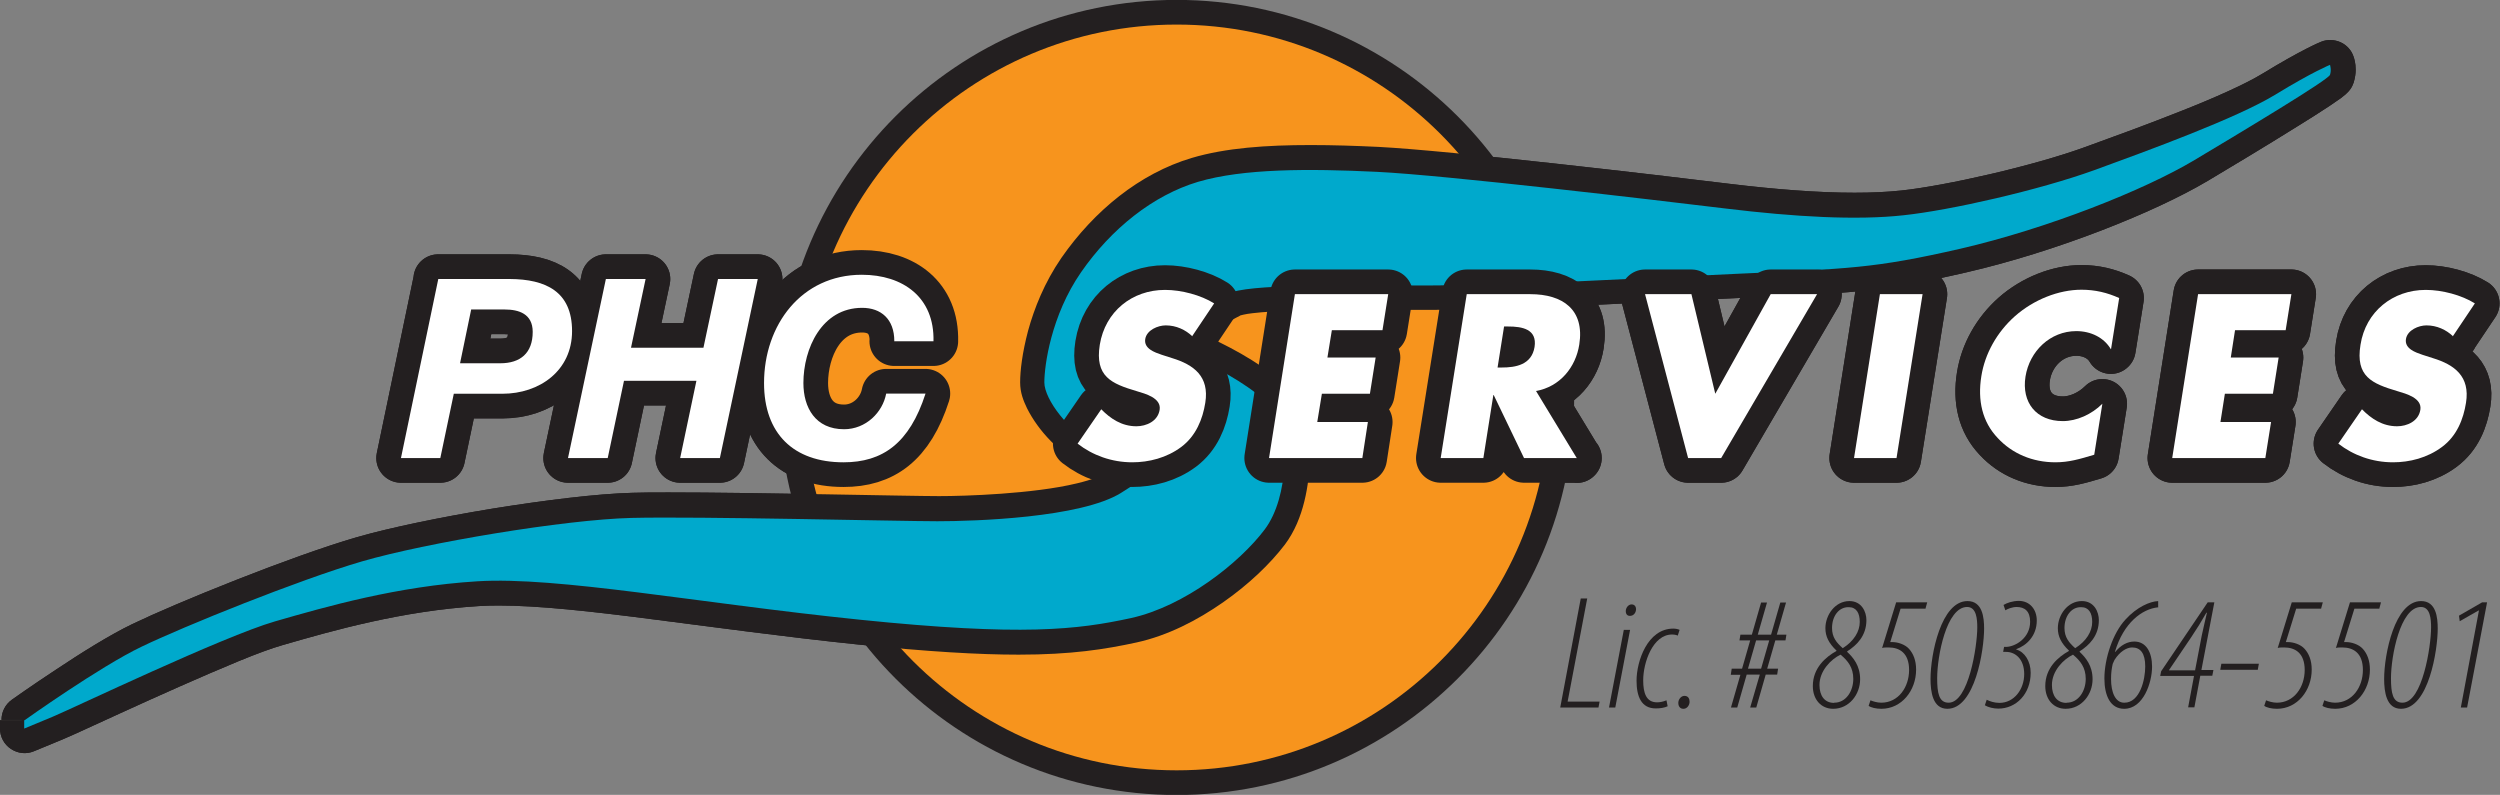 <svg xmlns="http://www.w3.org/2000/svg" id="Layer_1" viewBox="0 0 135.3 43.02"><rect x="0" y="0" width="135.3" height="43.02" fill="#808080" stroke="none"/><defs><style>      .st0 {        fill: #231f20;      }      .st1 {        fill: none;        stroke: #231f20;        stroke-linecap: round;        stroke-linejoin: round;        stroke-width: 2.67px;      }      .st2 {        fill: #fff;      }      .st3 {        fill: #00a9cc;      }      .st4 {        fill: #f7941d;      }    </style></defs><path class="st2" d="M83.86,21.51c0-11.14-9.03-20.18-20.18-20.18s-20.18,9.03-20.18,20.18,9.04,20.18,20.18,20.18,20.18-9.03,20.18-20.18Z"></path><path class="st1" d="M83.86,21.51c0-11.14-9.03-20.18-20.18-20.18s-20.18,9.03-20.18,20.18,9.04,20.18,20.18,20.18,20.18-9.03,20.18-20.18Z"></path><path class="st2" d="M1.33,38.98s4.07-2.9,6.33-3.98c2.26-1.09,8.51-3.62,11.94-4.62,3.44-1,10.95-2.26,14.57-2.35,3.62-.09,14.57.18,16.56.18s7.78-.18,9.95-1.54q2.17-1.36,1.99-1.72c-.18-.36-1.9-.27-3.35-.9-1.45-.63-2.8-2.44-2.8-3.35s.36-3.62,1.99-5.97c1.63-2.35,3.89-4.16,6.33-4.89,2.44-.72,5.97-.72,9.68-.54,3.71.18,15.2,1.54,18.91,1.99,3.71.45,7.06.64,9.59.36,2.54-.27,7.33-1.36,10.32-2.44,2.99-1.09,7.69-2.81,9.77-4.07,2.08-1.27,2.99-1.63,2.99-1.63,0,0,.09.27,0,.54-.09.27-4.62,2.99-7.33,4.61-2.72,1.63-7.96,3.71-12.67,4.8-4.71,1.08-6.06,1.08-12.13,1.36-6.06.27-11.85.63-16.65.63s-9.86-.09-10.86.45c-1,.54-1.99.9-1.99,1.81s-.54,1.27.9,1.99c1.45.72,3.08,1.72,3.71,2.71.63,1,.72,4.44-.63,6.24-1.36,1.81-4.34,4.16-7.24,4.8-2.9.63-5.88.99-14.66.09-8.78-.9-16.38-2.35-20.72-2.08-4.34.27-8.14,1.36-10.95,2.17-2.8.81-10.95,4.71-12.03,5.16-1.09.45-1.54.64-1.54.64v-.45"></path><path class="st0" d="M1.33,38.98l.77,1.09s.06-.04.17-.12c.4-.28,1.43-1,2.6-1.76,1.16-.76,2.49-1.56,3.37-1.98h0c2.15-1.04,8.44-3.59,11.74-4.54,1.62-.47,4.34-1.04,7.06-1.48,2.72-.45,5.48-.78,7.17-.82.49-.01,1.15-.02,1.9-.02,2.29,0,5.51.05,8.38.1,2.87.05,5.36.1,6.25.1,1.03,0,3.01-.05,5.05-.27,1.02-.11,2.06-.27,3.01-.49.96-.23,1.83-.51,2.59-.98.85-.53,1.36-.85,1.73-1.11.19-.14.35-.26.54-.46.09-.1.19-.24.28-.43.09-.18.14-.42.14-.64,0-.25-.06-.45-.11-.57-.05-.12-.08-.19-.1-.23h0c-.11-.23-.25-.38-.38-.49-.25-.2-.44-.27-.6-.33-.29-.1-.52-.14-.77-.18-.37-.06-.76-.12-1.15-.2-.39-.08-.77-.19-1.1-.33h0c-.44-.18-1.04-.67-1.44-1.19-.21-.25-.37-.51-.46-.71-.05-.1-.08-.18-.09-.23v-.04s-.22.03-.22.03h.21v-.03s-.21.03-.21.03h.21c0-.29.07-1.13.34-2.09.26-.97.71-2.1,1.42-3.12,1.48-2.15,3.54-3.76,5.62-4.37,1.41-.42,3.42-.59,5.68-.59,1.13,0,2.33.04,3.55.1,1.78.09,5.59.47,9.38.89,3.79.42,7.59.87,9.44,1.1,2.56.31,4.95.5,7.08.5,1,0,1.95-.04,2.82-.14h0c2.71-.3,7.49-1.38,10.63-2.52,1.5-.54,3.43-1.25,5.27-1.98,1.84-.74,3.56-1.49,4.75-2.2,1.02-.62,1.73-1.01,2.19-1.24.23-.12.39-.19.49-.24l.1-.05h.02s-.16-.4-.16-.4l.16.39h0s-.16-.39-.16-.39l.16.39-.5-1.24-1.27.42.41-.14h-.44l.03.14.41-.14h-.44.5l-.47-.16-.03.16h.5l-.47-.16,1.27.42-1.26-.43,1.16.4-.93-.81c-.04.06-.12.12-.23.41l1.16.4-.93-.81.61.53-.54-.6-.07.07.61.53-.54-.6.08.09-.08-.09h0s.08.09.08.09l-.08-.09s-.13.1-.3.22c-.58.4-1.74,1.13-3,1.9-1.27.78-2.66,1.61-3.76,2.27-1.25.75-3.2,1.66-5.38,2.5-2.19.84-4.63,1.62-6.9,2.14-2.33.54-3.77.79-5.39.96-1.62.16-3.46.23-6.5.37-6.08.27-11.86.63-16.59.63-1.21,0-2.44,0-3.62,0-1.75,0-3.38.01-4.71.08-.66.03-1.25.08-1.76.15-.25.04-.49.08-.71.13-.23.06-.44.12-.7.26h0c-.44.25-.97.47-1.51.86-.27.2-.55.45-.79.81-.23.36-.39.84-.38,1.31,0,.08,0,.16-.03.3-.02.14-.06.33-.07.63,0,.2.03.45.12.7.13.38.39.71.67.94.28.24.58.42.95.61.68.34,1.41.75,2,1.16.59.4,1.04.84,1.18,1.08h0s0,0,0,0c.02.03.1.24.15.53.05.29.09.66.09,1.06,0,.57-.07,1.19-.21,1.76-.14.56-.36,1.05-.6,1.38h0c-.56.76-1.57,1.73-2.74,2.55-1.17.82-2.51,1.49-3.72,1.75-1.6.35-3.13.6-5.81.6-2.02,0-4.68-.15-8.43-.54-3.99-.41-7.75-.94-11.09-1.36-3.34-.43-6.25-.76-8.61-.76-.43,0-.84.01-1.24.04-4.51.28-8.42,1.41-11.24,2.22h0c-.8.23-1.85.64-3.05,1.13-1.79.74-3.88,1.68-5.62,2.47-.87.4-1.66.76-2.27,1.04-.61.28-1.07.49-1.23.55h0c-.54.23-.92.38-1.17.49-.25.1-.35.14-.35.14l.5,1.24h1.33v-.45h-1.33l.77,1.09-.77-1.09H0v.45c0,.44.22.86.59,1.1.37.25.83.3,1.24.13,0,0,.46-.19,1.55-.64h0c.17-.07.42-.18.75-.33,1.17-.53,3.38-1.56,5.6-2.54,1.11-.49,2.22-.97,3.19-1.37.97-.4,1.82-.71,2.35-.86h0c2.79-.81,6.49-1.86,10.66-2.12.33-.02.69-.03,1.07-.03,2.11,0,4.96.31,8.27.74,3.32.42,7.11.95,11.16,1.37,3.8.39,6.55.55,8.7.55,2.85,0,4.68-.29,6.38-.66,1.69-.37,3.29-1.2,4.68-2.17,1.39-.97,2.55-2.08,3.35-3.13h0c.53-.71.85-1.52,1.05-2.33.2-.81.29-1.64.29-2.4,0-.58-.05-1.13-.14-1.63-.1-.5-.23-.95-.51-1.4h0c-.49-.76-1.17-1.31-1.91-1.84-.74-.52-1.56-.97-2.33-1.35-.17-.08-.28-.15-.35-.2l-.07-.05-.33.34.43-.18c-.04-.1-.1-.16-.1-.16l-.33.34.43-.18-.55.23h.6s0-.13-.05-.23l-.55.23h.6-.12.12s0,0,0,0h-.12.12s.09-.4.1-.94h-.24l.2.13.04-.13h-.24l.2.13h0s.17-.15.41-.28c.24-.14.56-.29.93-.49h0s-.18-.34-.18-.34l.15.35.03-.02-.18-.34.15.35-.02-.05.02.05h0s-.02-.05-.02-.05l.02.05s.31-.09.7-.13c1.21-.15,3.46-.18,5.93-.18,1.17,0,2.41,0,3.62,0,4.86,0,10.66-.37,16.71-.64,3.03-.14,4.9-.2,6.65-.38,1.75-.18,3.34-.46,5.72-1.01,2.43-.56,4.97-1.37,7.26-2.25,2.29-.88,4.33-1.83,5.8-2.7,1.36-.81,3.17-1.9,4.66-2.83.75-.46,1.41-.88,1.91-1.21.25-.17.46-.31.64-.44l.26-.21.16-.16c.06-.08.16-.16.27-.47h0c.08-.27.11-.5.11-.69,0-.38-.08-.61-.11-.7-.11-.35-.37-.64-.7-.79-.33-.15-.72-.17-1.06-.03-.08.03-1.05.43-3.18,1.73-.9.55-2.57,1.3-4.35,2-1.78.71-3.7,1.41-5.19,1.95-2.83,1.04-7.64,2.12-10,2.37h0c-.75.08-1.6.12-2.53.12-1.97,0-4.27-.18-6.75-.48-1.86-.23-5.66-.68-9.47-1.1-3.82-.42-7.61-.8-9.54-.9-1.25-.06-2.49-.1-3.68-.1-2.39,0-4.59.15-6.44.7-2.81.84-5.27,2.85-7.05,5.41-.92,1.34-1.47,2.74-1.8,3.94-.32,1.21-.43,2.18-.43,2.79,0,.56.17.98.37,1.4.31.62.75,1.23,1.29,1.78.54.55,1.18,1.05,1.94,1.39h0c.92.4,1.82.54,2.47.65.32.05.58.09.69.12h.04s.19-.55.19-.55l-.31.5c.09.06.13.06.13.06l.19-.56-.31.5.59-.93-.97.49c.13.26.3.38.39.44l.59-.93-.97.49h0s.02.02.02.02l.66-.31-.7.21.04.1.66-.31-.7.21,1.04-.32h-1.08c0,.14.03.25.05.32l1.04-.32h-1.08,1.13l-1.02-.47c-.06.12-.1.31-.1.47h1.13l-1.02-.47.87.4-.74-.62s-.08.11-.13.22l.87.4-.74-.62.36.3-.31-.35-.04.05.36.3-.31-.35s-.16.13-.45.31c-.29.19-.7.45-1.27.8-.33.21-.99.46-1.79.65-1.2.29-2.72.46-4.1.56-1.38.1-2.64.13-3.36.13-.82,0-3.34-.05-6.2-.1-2.87-.05-6.1-.1-8.42-.1-.77,0-1.44,0-1.97.02-1.93.05-4.73.4-7.54.85-2.8.46-5.56,1.03-7.37,1.55-3.58,1.04-9.78,3.56-12.15,4.7h0c-1.25.6-2.85,1.61-4.17,2.49-1.32.87-2.35,1.6-2.36,1.61-.35.25-.56.65-.56,1.09h1.33"></path><path class="st2" d="M23.71,15.1h3.88c1.95.01,3.37.68,3.37,2.82s-1.76,3.39-3.77,3.39h-2.63l-.73,3.48h-2.13l2.02-9.69ZM24.91,19.66h2.17c1.07,0,1.75-.54,1.75-1.7,0-.98-.76-1.21-1.51-1.21h-1.82l-.6,2.9Z"></path><path class="st1" d="M23.71,15.1h3.88c1.95.01,3.37.68,3.37,2.82s-1.76,3.39-3.77,3.39h-2.63l-.73,3.48h-2.13l2.02-9.69ZM24.91,19.66h2.17c1.07,0,1.75-.54,1.75-1.7,0-.98-.76-1.21-1.51-1.21h-1.82l-.6,2.9Z"></path><polygon class="st2" points="32.79 15.1 34.94 15.1 34.15 18.82 38.07 18.82 38.86 15.1 41.01 15.1 38.96 24.79 36.81 24.79 37.69 20.61 33.77 20.61 32.89 24.79 30.74 24.79 32.79 15.1"></polygon><polygon class="st1" points="32.79 15.1 34.94 15.1 34.15 18.82 38.07 18.82 38.86 15.1 41.01 15.1 38.96 24.79 36.81 24.79 37.69 20.61 33.77 20.61 32.89 24.79 30.74 24.79 32.79 15.1"></polygon><path class="st2" d="M48.4,18.46c0-1.19-.72-1.8-1.74-1.8-2.19,0-3.18,2.21-3.18,4.07,0,1.33.65,2.5,2.2,2.5,1.18,0,2.09-.91,2.28-1.93h2.13c-.87,2.7-2.33,3.72-4.44,3.72-2.71,0-4.3-1.56-4.3-4.29,0-3.14,2.02-5.86,5.29-5.86,2.24,0,3.94,1.23,3.88,3.6h-2.13Z"></path><path class="st1" d="M48.4,18.46c0-1.19-.72-1.8-1.74-1.8-2.19,0-3.18,2.21-3.18,4.07,0,1.33.65,2.5,2.2,2.5,1.18,0,2.09-.91,2.28-1.93h2.13c-.87,2.7-2.33,3.72-4.44,3.72-2.71,0-4.3-1.56-4.3-4.29,0-3.14,2.02-5.86,5.29-5.86,2.24,0,3.94,1.23,3.88,3.6h-2.13Z"></path><path class="st2" d="M64.53,18.2c-.37-.35-.87-.59-1.44-.59-.42,0-1.03.25-1.11.74-.08.52.51.72.89.85l.56.18c1.18.36,2.03.99,1.8,2.42-.14.88-.5,1.79-1.3,2.39-.79.59-1.75.83-2.65.83-1.12,0-2.15-.38-2.96-1.01l1.28-1.86c.5.51,1.11.92,1.9.92.54,0,1.16-.27,1.26-.89.1-.64-.77-.87-1.24-1.01-1.38-.41-2.27-.79-2-2.51.29-1.8,1.75-2.97,3.53-2.97.89,0,1.94.28,2.66.73l-1.2,1.79Z"></path><path class="st1" d="M64.53,18.2c-.37-.35-.87-.59-1.44-.59-.42,0-1.03.25-1.11.74-.08.52.51.72.89.85l.56.18c1.18.36,2.03.99,1.8,2.42-.14.88-.5,1.79-1.3,2.39-.79.59-1.75.83-2.65.83-1.12,0-2.15-.38-2.96-1.01l1.28-1.86c.5.51,1.11.92,1.9.92.54,0,1.16-.27,1.26-.89.1-.64-.77-.87-1.24-1.01-1.38-.41-2.27-.79-2-2.51.29-1.8,1.75-2.97,3.53-2.97.89,0,1.94.28,2.66.73l-1.2,1.79Z"></path><polygon class="st2" points="72.08 17.87 71.84 19.35 74.45 19.35 74.14 21.31 71.54 21.31 71.29 22.84 74.03 22.84 73.73 24.79 68.68 24.79 70.08 15.92 75.13 15.92 74.82 17.87 72.08 17.87"></polygon><polygon class="st1" points="72.08 17.87 71.84 19.35 74.45 19.35 74.14 21.31 71.54 21.31 71.29 22.84 74.03 22.84 73.73 24.79 68.68 24.79 70.08 15.92 75.13 15.92 74.82 17.87 72.08 17.87"></polygon><path class="st2" d="M85.35,24.79h-2.87l-1.64-3.41h-.02l-.54,3.41h-2.31l1.41-8.87h3.44c1.76,0,2.95.84,2.65,2.73-.19,1.22-1.04,2.28-2.34,2.51l2.21,3.64ZM81.05,19.89h.22c.75,0,1.62-.14,1.78-1.11.15-.97-.67-1.11-1.43-1.11h-.22l-.35,2.21Z"></path><path class="st1" d="M85.35,24.79h-2.87l-1.64-3.41h-.02l-.54,3.41h-2.31l1.41-8.87h3.44c1.76,0,2.95.84,2.65,2.73-.19,1.22-1.04,2.28-2.34,2.51l2.21,3.64ZM81.05,19.89h.22c.75,0,1.62-.14,1.78-1.11.15-.97-.67-1.11-1.43-1.11h-.22l-.35,2.21Z"></path><polygon class="st2" points="92.83 21.31 95.83 15.92 98.34 15.92 93.15 24.79 91.36 24.79 89.03 15.92 91.54 15.92 92.83 21.31"></polygon><polygon class="st1" points="92.83 21.31 95.83 15.92 98.34 15.92 93.15 24.79 91.36 24.79 89.03 15.92 91.54 15.92 92.83 21.31"></polygon><polygon class="st2" points="102.64 24.79 100.34 24.79 101.74 15.92 104.05 15.92 102.64 24.79"></polygon><polygon class="st1" points="102.64 24.79 100.34 24.79 101.74 15.92 104.05 15.92 102.64 24.79"></polygon><path class="st2" d="M114.24,18.9c-.37-.63-1.08-.98-1.87-.98-1.41,0-2.53,1.08-2.75,2.46-.22,1.4.58,2.41,2.02,2.41.75,0,1.56-.36,2.14-.94l-.44,2.76c-.8.24-1.38.41-2.1.41-1.24,0-2.34-.47-3.12-1.31-.84-.88-1.1-2.04-.89-3.35.19-1.21.84-2.38,1.82-3.25,1.01-.89,2.36-1.43,3.6-1.43.74,0,1.4.16,2.04.45l-.44,2.76Z"></path><path class="st1" d="M114.24,18.9c-.37-.63-1.08-.98-1.87-.98-1.41,0-2.53,1.08-2.75,2.46-.22,1.4.58,2.41,2.02,2.41.75,0,1.56-.36,2.14-.94l-.44,2.76c-.8.24-1.38.41-2.1.41-1.24,0-2.34-.47-3.12-1.31-.84-.88-1.1-2.04-.89-3.35.19-1.21.84-2.38,1.82-3.25,1.01-.89,2.36-1.43,3.6-1.43.74,0,1.4.16,2.04.45l-.44,2.76Z"></path><polygon class="st2" points="120.96 17.87 120.73 19.35 123.32 19.35 123.01 21.31 120.41 21.31 120.17 22.84 122.91 22.84 122.6 24.79 117.56 24.79 118.96 15.92 124.01 15.92 123.7 17.87 120.96 17.87"></polygon><polygon class="st1" points="120.96 17.87 120.73 19.35 123.32 19.35 123.01 21.31 120.41 21.31 120.17 22.84 122.91 22.84 122.6 24.79 117.56 24.79 118.96 15.92 124.01 15.92 123.7 17.87 120.96 17.87"></polygon><path class="st2" d="M132.76,18.2c-.37-.35-.87-.59-1.44-.59-.42,0-1.03.25-1.11.74-.08.52.51.72.89.85l.56.18c1.18.36,2.03.99,1.8,2.42-.14.88-.49,1.79-1.3,2.39-.79.59-1.75.83-2.65.83-1.12,0-2.15-.38-2.96-1.01l1.28-1.86c.5.51,1.11.92,1.9.92.54,0,1.16-.27,1.26-.89.1-.64-.77-.87-1.24-1.01-1.38-.41-2.28-.79-2-2.51.28-1.8,1.75-2.97,3.53-2.97.89,0,1.94.28,2.66.73l-1.2,1.79Z"></path><path class="st1" d="M132.76,18.2c-.37-.35-.87-.59-1.44-.59-.42,0-1.03.25-1.11.74-.08.52.51.72.89.85l.56.18c1.18.36,2.03.99,1.8,2.42-.14.88-.49,1.79-1.3,2.39-.79.59-1.75.83-2.65.83-1.12,0-2.15-.38-2.96-1.01l1.28-1.86c.5.51,1.11.92,1.9.92.54,0,1.16-.27,1.26-.89.1-.64-.77-.87-1.24-1.01-1.38-.41-2.28-.79-2-2.51.28-1.8,1.75-2.97,3.53-2.97.89,0,1.94.28,2.66.73l-1.2,1.79Z"></path><path class="st4" d="M83.86,21.51c0-11.14-9.03-20.18-20.18-20.18s-20.18,9.03-20.18,20.18,9.04,20.18,20.18,20.18,20.18-9.03,20.18-20.18Z"></path><path class="st3" d="M1.33,38.98s4.07-2.9,6.33-3.98c2.26-1.09,8.51-3.62,11.94-4.62,3.44-1,10.95-2.26,14.57-2.35,3.62-.09,14.57.18,16.56.18s7.78-.18,9.95-1.54q2.17-1.36,1.99-1.72c-.18-.36-1.9-.27-3.35-.9-1.45-.63-2.8-2.44-2.8-3.35s.36-3.62,1.99-5.97c1.63-2.35,3.89-4.16,6.33-4.89,2.44-.72,5.97-.72,9.68-.54,3.71.18,15.2,1.54,18.91,1.99,3.71.45,7.06.64,9.59.36,2.54-.27,7.33-1.36,10.32-2.44,2.99-1.09,7.69-2.81,9.77-4.07,2.08-1.27,2.99-1.63,2.99-1.63,0,0,.09.27,0,.54-.09.27-4.62,2.99-7.33,4.61-2.72,1.63-7.96,3.71-12.67,4.8-4.71,1.08-6.06,1.08-12.13,1.36-6.06.27-11.85.63-16.65.63s-9.86-.09-10.86.45c-1,.54-1.99.9-1.99,1.81s-.54,1.27.9,1.99c1.45.72,3.08,1.72,3.71,2.71.63,1,.72,4.44-.63,6.24-1.36,1.81-4.34,4.16-7.24,4.8-2.9.63-5.88.99-14.66.09-8.78-.9-16.38-2.35-20.72-2.08-4.34.27-8.14,1.36-10.95,2.17-2.8.81-10.95,4.71-12.03,5.16-1.09.45-1.54.64-1.54.64v-.45"></path><path class="st0" d="M1.33,38.98l.77,1.09s.06-.04.17-.12c.4-.28,1.43-1,2.6-1.76,1.16-.76,2.49-1.56,3.37-1.98h0c2.15-1.04,8.44-3.59,11.74-4.54,1.62-.47,4.34-1.04,7.06-1.48,2.72-.45,5.48-.78,7.17-.82.49-.01,1.15-.02,1.9-.02,2.29,0,5.51.05,8.38.1,2.87.05,5.36.1,6.25.1,1.03,0,3.01-.05,5.05-.27,1.02-.11,2.06-.27,3.01-.49.96-.23,1.83-.51,2.59-.98.85-.53,1.36-.85,1.73-1.11.19-.14.35-.26.54-.46.09-.1.19-.24.28-.43.09-.18.14-.42.14-.64,0-.25-.06-.45-.11-.57-.05-.12-.08-.19-.1-.23h0c-.11-.23-.25-.38-.38-.49-.25-.2-.44-.27-.6-.33-.29-.1-.52-.14-.77-.18-.37-.06-.76-.12-1.15-.2-.39-.08-.77-.19-1.1-.33h0c-.44-.18-1.04-.67-1.44-1.19-.21-.25-.37-.51-.46-.71-.05-.1-.08-.18-.09-.23v-.04s-.22.03-.22.03h.21v-.03s-.21.03-.21.03h.21c0-.29.07-1.13.34-2.09.26-.97.71-2.1,1.42-3.12,1.48-2.15,3.54-3.76,5.62-4.37,1.41-.42,3.42-.59,5.68-.59,1.13,0,2.33.04,3.55.1,1.78.09,5.59.47,9.38.89,3.79.42,7.59.87,9.44,1.1,2.56.31,4.95.5,7.08.5,1,0,1.95-.04,2.82-.14h0c2.71-.3,7.49-1.38,10.63-2.52,1.5-.54,3.43-1.25,5.27-1.98,1.84-.74,3.56-1.49,4.75-2.2,1.02-.62,1.73-1.01,2.19-1.24.23-.12.39-.19.49-.24l.1-.05h.02s-.16-.4-.16-.4l.16.39h0s-.16-.39-.16-.39l.16.39-.5-1.24-1.27.42.41-.14h-.44l.03.14.41-.14h-.44.5l-.47-.16-.03.16h.5l-.47-.16,1.27.42-1.26-.43,1.16.4-.93-.81c-.04.06-.12.12-.23.41l1.16.4-.93-.81.61.53-.54-.6-.07.07.61.53-.54-.6.08.09-.08-.09h0s.08.09.08.09l-.08-.09s-.13.1-.3.22c-.58.4-1.74,1.13-3,1.9-1.27.78-2.66,1.61-3.76,2.27-1.25.75-3.2,1.66-5.38,2.5-2.19.84-4.63,1.62-6.9,2.14-2.33.54-3.77.79-5.39.96-1.62.16-3.46.23-6.5.37-6.08.27-11.86.63-16.59.63-1.21,0-2.44,0-3.62,0-1.75,0-3.38.01-4.71.08-.66.03-1.25.08-1.76.15-.25.04-.49.08-.71.13-.23.06-.44.12-.7.26h0c-.44.25-.97.47-1.51.86-.27.2-.55.45-.79.81-.23.36-.39.84-.38,1.31,0,.08,0,.16-.03.3-.02.14-.06.33-.07.63,0,.2.03.45.12.7.13.38.39.71.67.94.28.24.58.42.95.61.68.34,1.41.75,2,1.16.59.4,1.04.84,1.18,1.08h0s0,0,0,0c.02.03.1.24.15.53.05.29.09.66.09,1.06,0,.57-.07,1.19-.21,1.76-.14.56-.36,1.05-.6,1.38h0c-.56.76-1.57,1.73-2.74,2.55-1.17.82-2.51,1.49-3.72,1.75-1.6.35-3.13.6-5.81.6-2.02,0-4.68-.15-8.43-.54-3.99-.41-7.75-.94-11.09-1.36-3.34-.43-6.25-.76-8.61-.76-.43,0-.84.01-1.24.04-4.51.28-8.42,1.41-11.24,2.22h0c-.8.23-1.85.64-3.05,1.13-1.79.74-3.88,1.68-5.62,2.47-.87.4-1.66.76-2.27,1.04-.61.28-1.07.49-1.23.55h0c-.54.23-.92.38-1.17.49-.25.1-.35.14-.35.14l.5,1.24h1.33v-.45h-1.33l.77,1.09-.77-1.09H0v.45c0,.44.22.86.59,1.1.37.25.83.3,1.24.13,0,0,.46-.19,1.55-.64h0c.17-.07.42-.18.75-.33,1.17-.53,3.38-1.56,5.6-2.54,1.11-.49,2.22-.97,3.19-1.37.97-.4,1.82-.71,2.35-.86h0c2.79-.81,6.49-1.86,10.66-2.12.33-.02.69-.03,1.07-.03,2.11,0,4.96.31,8.27.74,3.32.42,7.11.95,11.16,1.37,3.8.39,6.55.55,8.7.55,2.85,0,4.68-.29,6.38-.66,1.69-.37,3.29-1.2,4.68-2.17,1.39-.97,2.55-2.08,3.35-3.13h0c.53-.71.85-1.52,1.05-2.33.2-.81.29-1.64.29-2.4,0-.58-.05-1.13-.14-1.63-.1-.5-.23-.95-.51-1.4h0c-.49-.76-1.17-1.31-1.91-1.84-.74-.52-1.56-.97-2.33-1.35-.17-.08-.28-.15-.35-.2l-.07-.05-.33.34.43-.18c-.04-.1-.1-.16-.1-.16l-.33.34.43-.18-.55.23h.6s0-.13-.05-.23l-.55.23h.6-.12.12s0,0,0,0h-.12.12s.09-.4.1-.94h-.24l.2.13.04-.13h-.24l.2.13h0s.17-.15.41-.28c.24-.14.56-.29.93-.49h0s-.18-.34-.18-.34l.15.35.03-.02-.18-.34.15.35-.02-.05.02.05h0s-.02-.05-.02-.05l.02.05s.31-.09.7-.13c1.21-.15,3.46-.18,5.93-.18,1.17,0,2.41,0,3.62,0,4.86,0,10.66-.37,16.71-.64,3.03-.14,4.9-.2,6.65-.38,1.75-.18,3.34-.46,5.72-1.01,2.43-.56,4.97-1.37,7.26-2.25,2.29-.88,4.33-1.83,5.8-2.7,1.36-.81,3.17-1.9,4.66-2.83.75-.46,1.41-.88,1.91-1.21.25-.17.46-.31.64-.44l.26-.21.16-.16c.06-.08.16-.16.27-.47h0c.08-.27.11-.5.11-.69,0-.38-.08-.61-.11-.7-.11-.35-.37-.64-.7-.79-.33-.15-.72-.17-1.06-.03-.08.03-1.05.43-3.18,1.73-.9.55-2.57,1.3-4.35,2-1.78.71-3.7,1.41-5.19,1.95-2.83,1.04-7.64,2.12-10,2.37h0c-.75.08-1.6.12-2.53.12-1.97,0-4.27-.18-6.75-.48-1.86-.23-5.66-.68-9.47-1.1-3.82-.42-7.61-.8-9.54-.9-1.25-.06-2.49-.1-3.68-.1-2.39,0-4.59.15-6.44.7-2.81.84-5.27,2.85-7.05,5.41-.92,1.34-1.47,2.74-1.8,3.94-.32,1.21-.43,2.18-.43,2.79,0,.56.17.98.37,1.4.31.62.75,1.23,1.29,1.78.54.55,1.18,1.05,1.94,1.39h0c.92.4,1.82.54,2.47.65.32.05.58.09.69.12h.04s.19-.55.19-.55l-.31.5c.09.06.13.06.13.06l.19-.56-.31.5.59-.93-.97.49c.13.26.3.38.39.44l.59-.93-.97.49h0s.02.02.02.02l.66-.31-.7.21.04.1.66-.31-.7.21,1.04-.32h-1.08c0,.14.03.25.05.32l1.04-.32h-1.08,1.13l-1.02-.47c-.06.12-.1.31-.1.47h1.13l-1.02-.47.87.4-.74-.62s-.08.11-.13.22l.87.4-.74-.62.36.3-.31-.35-.04.05.36.3-.31-.35s-.16.13-.45.31c-.29.19-.7.45-1.27.8-.33.21-.99.46-1.79.65-1.2.29-2.72.46-4.1.56-1.38.1-2.64.13-3.36.13-.82,0-3.34-.05-6.2-.1-2.87-.05-6.1-.1-8.42-.1-.77,0-1.44,0-1.97.02-1.93.05-4.73.4-7.54.85-2.8.46-5.56,1.03-7.37,1.55-3.58,1.04-9.78,3.56-12.15,4.7h0c-1.25.6-2.85,1.61-4.17,2.49-1.32.87-2.35,1.6-2.36,1.61-.35.25-.56.65-.56,1.09h1.33"></path><path class="st3" d="M1.33,38.98s4.07-2.9,6.33-3.98c2.26-1.09,8.51-3.62,11.94-4.62,3.44-1,10.95-2.26,14.57-2.35,3.62-.09,14.57.18,16.56.18s7.78-.18,9.95-1.54q2.17-1.36,1.99-1.72c-.18-.36-1.9-.27-3.35-.9-1.45-.63-2.8-2.44-2.8-3.35s.36-3.62,1.99-5.97c1.63-2.35,3.89-4.16,6.33-4.89,2.44-.72,5.97-.72,9.68-.54,3.71.18,15.2,1.54,18.91,1.99,3.71.45,7.06.64,9.59.36,2.54-.27,7.33-1.36,10.32-2.44,2.99-1.09,7.69-2.81,9.77-4.07,2.08-1.27,2.99-1.63,2.99-1.63,0,0,.09.27,0,.54-.09.27-4.62,2.99-7.33,4.61-2.72,1.63-7.96,3.71-12.67,4.8-4.71,1.08-6.06,1.08-12.13,1.36-6.06.27-11.85.63-16.65.63s-9.86-.09-10.86.45c-1,.54-1.99.9-1.99,1.81s-.54,1.27.9,1.99c1.45.72,3.08,1.72,3.71,2.71.63,1,.72,4.44-.63,6.24-1.36,1.81-4.34,4.16-7.24,4.8-2.9.63-5.88.99-14.66.09-8.78-.9-16.38-2.35-20.72-2.08-4.34.27-8.14,1.36-10.95,2.17-2.8.81-10.95,4.71-12.03,5.16-1.09.45-1.54.64-1.54.64v-.45"></path><path class="st2" d="M23.71,15.1h3.88c1.95.01,3.37.68,3.37,2.82s-1.76,3.39-3.77,3.39h-2.63l-.73,3.48h-2.13l2.02-9.69ZM24.91,19.66h2.17c1.07,0,1.75-.54,1.75-1.7,0-.98-.76-1.21-1.51-1.21h-1.82l-.6,2.9Z"></path><path class="st1" d="M23.71,15.1h3.88c1.95.01,3.37.68,3.37,2.82s-1.76,3.39-3.77,3.39h-2.63l-.73,3.48h-2.13l2.02-9.69ZM24.91,19.66h2.17c1.07,0,1.75-.54,1.75-1.7,0-.98-.76-1.21-1.51-1.21h-1.82l-.6,2.9Z"></path><polygon class="st2" points="32.79 15.1 34.94 15.1 34.15 18.82 38.07 18.82 38.86 15.1 41.01 15.1 38.96 24.79 36.81 24.79 37.69 20.61 33.77 20.61 32.89 24.79 30.74 24.79 32.79 15.1"></polygon><polygon class="st1" points="32.79 15.1 34.94 15.1 34.15 18.82 38.07 18.82 38.86 15.1 41.01 15.1 38.96 24.79 36.81 24.79 37.69 20.61 33.77 20.61 32.89 24.79 30.74 24.79 32.79 15.1"></polygon><path class="st2" d="M48.4,18.46c0-1.19-.72-1.8-1.74-1.8-2.19,0-3.18,2.21-3.18,4.07,0,1.33.65,2.5,2.2,2.5,1.18,0,2.09-.91,2.28-1.93h2.13c-.87,2.7-2.33,3.72-4.44,3.72-2.71,0-4.3-1.56-4.3-4.29,0-3.14,2.02-5.86,5.29-5.86,2.24,0,3.94,1.23,3.88,3.6h-2.13Z"></path><path class="st1" d="M48.4,18.46c0-1.19-.72-1.8-1.74-1.8-2.19,0-3.18,2.21-3.18,4.07,0,1.33.65,2.5,2.2,2.5,1.18,0,2.09-.91,2.28-1.93h2.13c-.87,2.7-2.33,3.72-4.44,3.72-2.71,0-4.3-1.56-4.3-4.29,0-3.14,2.02-5.86,5.29-5.86,2.24,0,3.94,1.23,3.88,3.6h-2.13Z"></path><path class="st2" d="M64.53,18.2c-.37-.35-.87-.59-1.44-.59-.42,0-1.03.25-1.11.74-.08.52.51.72.89.85l.56.18c1.18.36,2.03.99,1.8,2.42-.14.88-.5,1.79-1.3,2.39-.79.59-1.75.83-2.65.83-1.12,0-2.15-.38-2.96-1.01l1.28-1.86c.5.51,1.11.92,1.9.92.54,0,1.16-.27,1.26-.89.1-.64-.77-.87-1.24-1.01-1.38-.41-2.27-.79-2-2.51.29-1.8,1.75-2.97,3.53-2.97.89,0,1.94.28,2.66.73l-1.2,1.79Z"></path><path class="st1" d="M64.53,18.2c-.37-.35-.87-.59-1.44-.59-.42,0-1.03.25-1.11.74-.08.52.51.72.89.85l.56.18c1.18.36,2.03.99,1.8,2.42-.14.88-.5,1.79-1.3,2.39-.79.59-1.75.83-2.65.83-1.12,0-2.15-.38-2.96-1.01l1.28-1.86c.5.51,1.11.92,1.9.92.54,0,1.16-.27,1.26-.89.1-.64-.77-.87-1.24-1.01-1.38-.41-2.27-.79-2-2.51.29-1.8,1.75-2.97,3.53-2.97.89,0,1.94.28,2.66.73l-1.2,1.79Z"></path><polygon class="st2" points="72.08 17.87 71.84 19.35 74.45 19.35 74.14 21.31 71.54 21.31 71.29 22.84 74.03 22.84 73.73 24.79 68.68 24.79 70.08 15.92 75.13 15.92 74.82 17.87 72.08 17.87"></polygon><polygon class="st1" points="72.08 17.87 71.84 19.35 74.45 19.35 74.14 21.31 71.54 21.31 71.29 22.84 74.03 22.84 73.73 24.79 68.68 24.79 70.08 15.92 75.13 15.92 74.82 17.87 72.08 17.87"></polygon><path class="st2" d="M85.35,24.79h-2.87l-1.64-3.41h-.02l-.54,3.41h-2.31l1.41-8.87h3.44c1.76,0,2.95.84,2.65,2.73-.19,1.22-1.04,2.28-2.34,2.51l2.21,3.64ZM81.05,19.89h.22c.75,0,1.62-.14,1.78-1.11.15-.97-.67-1.11-1.43-1.11h-.22l-.35,2.21Z"></path><path class="st1" d="M85.35,24.79h-2.87l-1.64-3.41h-.02l-.54,3.41h-2.31l1.41-8.87h3.44c1.76,0,2.95.84,2.65,2.73-.19,1.22-1.04,2.28-2.34,2.51l2.21,3.64ZM81.05,19.89h.22c.75,0,1.62-.14,1.78-1.11.15-.97-.67-1.11-1.43-1.11h-.22l-.35,2.21Z"></path><polygon class="st2" points="92.83 21.31 95.83 15.92 98.34 15.92 93.15 24.79 91.36 24.79 89.03 15.92 91.54 15.92 92.83 21.31"></polygon><polygon class="st1" points="92.83 21.31 95.83 15.92 98.34 15.92 93.15 24.79 91.36 24.79 89.03 15.92 91.54 15.92 92.83 21.31"></polygon><polygon class="st2" points="102.64 24.79 100.34 24.79 101.74 15.92 104.05 15.92 102.64 24.79"></polygon><polygon class="st1" points="102.64 24.79 100.34 24.79 101.74 15.92 104.05 15.92 102.64 24.79"></polygon><path class="st2" d="M114.24,18.9c-.37-.63-1.08-.98-1.87-.98-1.41,0-2.53,1.08-2.75,2.46-.22,1.4.58,2.41,2.02,2.41.75,0,1.56-.36,2.14-.94l-.44,2.76c-.8.24-1.38.41-2.1.41-1.24,0-2.34-.47-3.12-1.31-.84-.88-1.1-2.04-.89-3.35.19-1.21.84-2.38,1.82-3.25,1.01-.89,2.36-1.43,3.6-1.43.74,0,1.4.16,2.04.45l-.44,2.76Z"></path><path class="st1" d="M114.24,18.9c-.37-.63-1.08-.98-1.87-.98-1.41,0-2.53,1.08-2.75,2.46-.22,1.4.58,2.41,2.02,2.41.75,0,1.56-.36,2.14-.94l-.44,2.76c-.8.24-1.38.41-2.1.41-1.24,0-2.34-.47-3.12-1.31-.84-.88-1.1-2.04-.89-3.35.19-1.21.84-2.38,1.82-3.25,1.01-.89,2.36-1.43,3.6-1.43.74,0,1.4.16,2.04.45l-.44,2.76Z"></path><polygon class="st2" points="120.96 17.87 120.73 19.35 123.32 19.35 123.01 21.31 120.41 21.31 120.17 22.84 122.91 22.84 122.6 24.79 117.56 24.79 118.96 15.92 124.01 15.92 123.7 17.87 120.96 17.87"></polygon><polygon class="st1" points="120.96 17.87 120.73 19.35 123.32 19.35 123.01 21.31 120.41 21.31 120.17 22.84 122.91 22.84 122.6 24.79 117.56 24.79 118.96 15.92 124.01 15.92 123.7 17.87 120.96 17.87"></polygon><path class="st2" d="M132.76,18.2c-.37-.35-.87-.59-1.44-.59-.42,0-1.03.25-1.11.74-.08.52.51.72.89.85l.56.18c1.18.36,2.03.99,1.8,2.42-.14.88-.49,1.79-1.3,2.39-.79.59-1.75.83-2.65.83-1.12,0-2.15-.38-2.96-1.01l1.28-1.86c.5.51,1.11.92,1.9.92.54,0,1.16-.27,1.26-.89.1-.64-.77-.87-1.24-1.01-1.38-.41-2.28-.79-2-2.51.28-1.8,1.75-2.97,3.53-2.97.89,0,1.94.28,2.66.73l-1.2,1.79Z"></path><path class="st1" d="M132.76,18.2c-.37-.35-.87-.59-1.44-.59-.42,0-1.03.25-1.11.74-.08.52.51.72.89.85l.56.18c1.18.36,2.03.99,1.8,2.42-.14.88-.49,1.79-1.3,2.39-.79.59-1.75.83-2.65.83-1.12,0-2.15-.38-2.96-1.01l1.28-1.86c.5.51,1.11.92,1.9.92.54,0,1.16-.27,1.26-.89.1-.64-.77-.87-1.24-1.01-1.38-.41-2.28-.79-2-2.51.28-1.8,1.75-2.97,3.53-2.97.89,0,1.94.28,2.66.73l-1.2,1.79Z"></path><path class="st2" d="M23.71,15.1h3.88c1.95.01,3.37.68,3.37,2.82s-1.76,3.39-3.77,3.39h-2.63l-.73,3.48h-2.13l2.02-9.69ZM24.91,19.66h2.17c1.07,0,1.75-.54,1.75-1.7,0-.98-.76-1.21-1.51-1.21h-1.82l-.6,2.9Z"></path><polygon class="st2" points="32.79 15.1 34.94 15.1 34.15 18.82 38.07 18.82 38.86 15.1 41.01 15.1 38.96 24.79 36.81 24.79 37.69 20.61 33.77 20.61 32.89 24.79 30.74 24.79 32.79 15.1"></polygon><path class="st2" d="M48.4,18.46c0-1.19-.72-1.8-1.74-1.8-2.19,0-3.18,2.21-3.18,4.07,0,1.33.65,2.5,2.2,2.5,1.18,0,2.09-.91,2.28-1.93h2.13c-.87,2.7-2.33,3.72-4.44,3.72-2.71,0-4.3-1.56-4.3-4.29,0-3.14,2.02-5.86,5.29-5.86,2.24,0,3.94,1.23,3.88,3.6h-2.13Z"></path><path class="st2" d="M64.53,18.2c-.37-.35-.87-.59-1.44-.59-.42,0-1.03.25-1.11.74-.08.52.51.72.89.85l.56.18c1.18.36,2.03.99,1.8,2.42-.14.88-.5,1.79-1.3,2.39-.79.59-1.75.83-2.65.83-1.12,0-2.15-.38-2.96-1.01l1.28-1.86c.5.51,1.11.92,1.9.92.54,0,1.16-.27,1.26-.89.1-.64-.77-.87-1.24-1.01-1.38-.41-2.27-.79-2-2.51.29-1.8,1.75-2.97,3.53-2.97.89,0,1.94.28,2.66.73l-1.2,1.79Z"></path><polygon class="st2" points="72.08 17.87 71.84 19.35 74.45 19.35 74.14 21.31 71.54 21.31 71.29 22.84 74.03 22.84 73.73 24.79 68.68 24.79 70.08 15.92 75.13 15.92 74.82 17.87 72.08 17.87"></polygon><path class="st2" d="M85.35,24.79h-2.87l-1.64-3.41h-.02l-.54,3.41h-2.31l1.41-8.87h3.44c1.76,0,2.95.84,2.65,2.73-.19,1.22-1.04,2.28-2.34,2.51l2.21,3.64ZM81.05,19.89h.22c.75,0,1.62-.14,1.78-1.11.15-.97-.67-1.11-1.43-1.11h-.22l-.35,2.21Z"></path><polygon class="st2" points="92.83 21.31 95.83 15.92 98.34 15.92 93.15 24.79 91.36 24.79 89.03 15.92 91.54 15.92 92.83 21.31"></polygon><polygon class="st2" points="102.64 24.79 100.34 24.79 101.74 15.92 104.05 15.92 102.64 24.79"></polygon><path class="st2" d="M114.24,18.9c-.37-.63-1.08-.98-1.87-.98-1.41,0-2.53,1.08-2.75,2.46-.22,1.4.58,2.41,2.02,2.41.75,0,1.56-.36,2.14-.94l-.44,2.76c-.8.24-1.38.41-2.1.41-1.24,0-2.34-.47-3.12-1.31-.84-.88-1.1-2.04-.89-3.35.19-1.21.84-2.38,1.82-3.25,1.01-.89,2.36-1.43,3.6-1.43.74,0,1.4.16,2.04.45l-.44,2.76Z"></path><polygon class="st2" points="120.96 17.87 120.73 19.35 123.32 19.35 123.01 21.31 120.41 21.31 120.17 22.84 122.91 22.84 122.6 24.79 117.56 24.79 118.96 15.92 124.01 15.92 123.7 17.87 120.96 17.87"></polygon><path class="st2" d="M132.76,18.2c-.37-.35-.87-.59-1.44-.59-.42,0-1.03.25-1.11.74-.08.52.51.72.89.85l.56.18c1.18.36,2.03.99,1.8,2.42-.14.88-.49,1.79-1.3,2.39-.79.59-1.75.83-2.65.83-1.12,0-2.15-.38-2.96-1.01l1.28-1.86c.5.51,1.11.92,1.9.92.54,0,1.16-.27,1.26-.89.1-.64-.77-.87-1.24-1.01-1.38-.41-2.28-.79-2-2.51.28-1.8,1.75-2.97,3.53-2.97.89,0,1.94.28,2.66.73l-1.2,1.79Z"></path><polygon class="st0" points="85.55 32.39 85.9 32.39 84.84 37.97 86.57 37.97 86.51 38.29 84.44 38.29 85.55 32.39"></polygon><path class="st0" d="M87.08,38.29l.8-4.2h.34l-.8,4.2h-.34ZM88.2,33.33c-.14,0-.23-.11-.21-.31.03-.18.17-.31.31-.31.17,0,.26.13.24.31-.03.19-.16.31-.32.31h0Z"></path><path class="st0" d="M90.26,38.22c-.17.08-.39.12-.65.12-.79,0-1.04-.66-1.04-1.5,0-1.05.59-2.82,1.99-2.82.13,0,.27.03.34.07l-.1.31c-.06-.03-.16-.06-.31-.06-1.03,0-1.56,1.5-1.56,2.48,0,.7.17,1.19.75,1.19.15,0,.32-.03.51-.11l.06.31Z"></path><path class="st0" d="M91.1,38.36c-.17,0-.27-.13-.27-.32s.15-.38.33-.38c.22,0,.28.17.28.32,0,.18-.13.38-.33.38h0Z"></path><path class="st0" d="M93.68,38.29l.51-1.77h-.52l.05-.33h.56l.44-1.53h-.58l.05-.31h.62l.5-1.74h.32l-.5,1.74h.72l.5-1.74h.31l-.5,1.74h.52l-.05.31h-.55l-.44,1.53h.59l-.05.32h-.62l-.51,1.78h-.33l.52-1.78h-.71l-.51,1.78h-.33ZM95.31,36.19l.44-1.53h-.71l-.44,1.53h.71Z"></path><path class="st0" d="M100.09,32.53c.67,0,.92.59.92,1.03,0,.85-.52,1.36-1.04,1.69v.03c.32.3.7.74.7,1.48,0,.82-.59,1.6-1.46,1.6-.65,0-1.1-.5-1.1-1.23,0-.98.69-1.57,1.28-1.9v-.02c-.42-.4-.6-.77-.6-1.21,0-.72.53-1.47,1.3-1.47h0ZM99.27,38.03c.64,0,1.03-.63,1.03-1.29,0-.61-.29-.98-.69-1.31-.52.25-1.14.88-1.14,1.64,0,.59.28.97.79.97h0ZM100.03,32.86c-.51,0-.88.48-.88,1.13,0,.5.24.79.58,1.09.6-.38.92-.9.92-1.42,0-.48-.18-.8-.6-.8h0Z"></path><path class="st0" d="M104.22,32.94h-1.36l-.56,1.81h.13c.25,0,.66.11.89.37s.38.62.38,1.12c0,1.13-.78,2.12-1.88,2.12-.3,0-.57-.07-.69-.16l.1-.3c.11.05.36.13.58.13.94,0,1.51-.85,1.51-1.77s-.52-1.22-1.11-1.22c-.17,0-.27,0-.35.03l.76-2.47h1.68l-.09.33Z"></path><path class="st0" d="M107.38,34.02c0,1.15-.49,4.34-1.99,4.34-.79,0-.91-.91-.91-1.62,0-1.32.57-4.21,2-4.21.82,0,.9.9.9,1.49ZM104.84,36.7c0,.8.09,1.33.62,1.33,1.08,0,1.55-3.06,1.55-4.07,0-.45-.04-1.11-.55-1.11-1.12,0-1.62,2.67-1.62,3.85Z"></path><path class="st0" d="M107.54,37.88c.14.07.39.16.67.16.79,0,1.34-.73,1.34-1.56s-.5-1.21-1-1.2h-.14l.05-.27h.12c.52-.02,1.29-.5,1.29-1.36,0-.58-.3-.8-.73-.8-.23,0-.49.1-.61.18l-.1-.29c.18-.11.49-.22.83-.22.59,0,.97.46.97,1.06,0,.84-.56,1.36-1.11,1.55v.02c.45.13.78.63.78,1.26,0,1.15-.79,1.94-1.75,1.94-.26,0-.55-.07-.73-.18l.1-.3Z"></path><path class="st0" d="M112.67,32.53c.67,0,.92.59.92,1.03,0,.85-.52,1.36-1.04,1.69v.03c.32.3.7.74.7,1.48,0,.82-.59,1.6-1.46,1.6-.65,0-1.1-.5-1.1-1.23,0-.98.69-1.57,1.28-1.9v-.02c-.42-.4-.6-.77-.6-1.21,0-.72.53-1.47,1.3-1.47h0ZM111.85,38.03c.64,0,1.03-.63,1.03-1.29,0-.61-.29-.98-.69-1.31-.52.25-1.14.88-1.14,1.64,0,.59.28.97.79.97h0ZM112.61,32.86c-.51,0-.88.48-.88,1.13,0,.5.24.79.58,1.09.6-.38.92-.9.92-1.42,0-.48-.18-.8-.6-.8h0Z"></path><path class="st0" d="M116.82,32.87h-.04c-.84.09-1.85.82-2.32,2.41h.02c.3-.37.66-.56,1.03-.56.64,0,.96.58.96,1.36,0,.86-.47,2.28-1.51,2.28-.74,0-1.07-.7-1.07-1.64,0-1.08.46-2.46,1.14-3.19.62-.68,1.32-.98,1.77-1h0v.33ZM114.97,38.03c.84,0,1.13-1.24,1.13-1.96s-.26-1.03-.71-1.03c-.3,0-.67.23-.95.67l-.1.22c-.05.24-.09.45-.09.82,0,.73.24,1.28.71,1.28h0Z"></path><path class="st0" d="M118.42,38.29l.32-1.71h-1.83l.05-.25,2.52-3.73h.36l-.7,3.66h.65l-.06.31h-.65l-.32,1.71h-.34ZM118.8,36.27l.36-1.88c.09-.45.19-.81.28-1.23h-.03c-.31.54-.47.8-.83,1.34l-1.19,1.76v.02h1.41Z"></path><polygon class="st0" points="122.25 35.92 122.19 36.25 120.16 36.25 120.22 35.92 122.25 35.92"></polygon><path class="st0" d="M125.63,32.94h-1.36l-.56,1.81h.13c.25,0,.66.11.89.37s.38.62.38,1.12c0,1.13-.78,2.12-1.88,2.12-.3,0-.57-.07-.69-.16l.1-.3c.11.05.36.13.58.13.94,0,1.51-.85,1.51-1.77s-.52-1.22-1.11-1.22c-.17,0-.27,0-.35.03l.76-2.47h1.68l-.09.33Z"></path><path class="st0" d="M128.78,32.94h-1.36l-.56,1.81h.13c.25,0,.66.11.89.37s.38.62.38,1.12c0,1.13-.78,2.12-1.88,2.12-.3,0-.57-.07-.69-.16l.1-.3c.11.05.36.13.58.13.94,0,1.51-.85,1.51-1.77s-.52-1.22-1.11-1.22c-.17,0-.27,0-.35.03l.76-2.47h1.68l-.09.33Z"></path><path class="st0" d="M131.93,34.02c0,1.15-.49,4.34-1.99,4.34-.79,0-.91-.91-.91-1.62,0-1.32.57-4.21,2-4.21.82,0,.9.9.9,1.49ZM129.4,36.7c0,.8.09,1.33.62,1.33,1.08,0,1.55-3.06,1.55-4.07,0-.45-.04-1.11-.55-1.11-1.12,0-1.62,2.67-1.62,3.85Z"></path><polygon class="st0" points="134.16 33.04 134.14 33.04 133.12 33.62 133.08 33.32 134.33 32.6 134.6 32.6 133.52 38.29 133.18 38.29 134.16 33.04"></polygon></svg>
